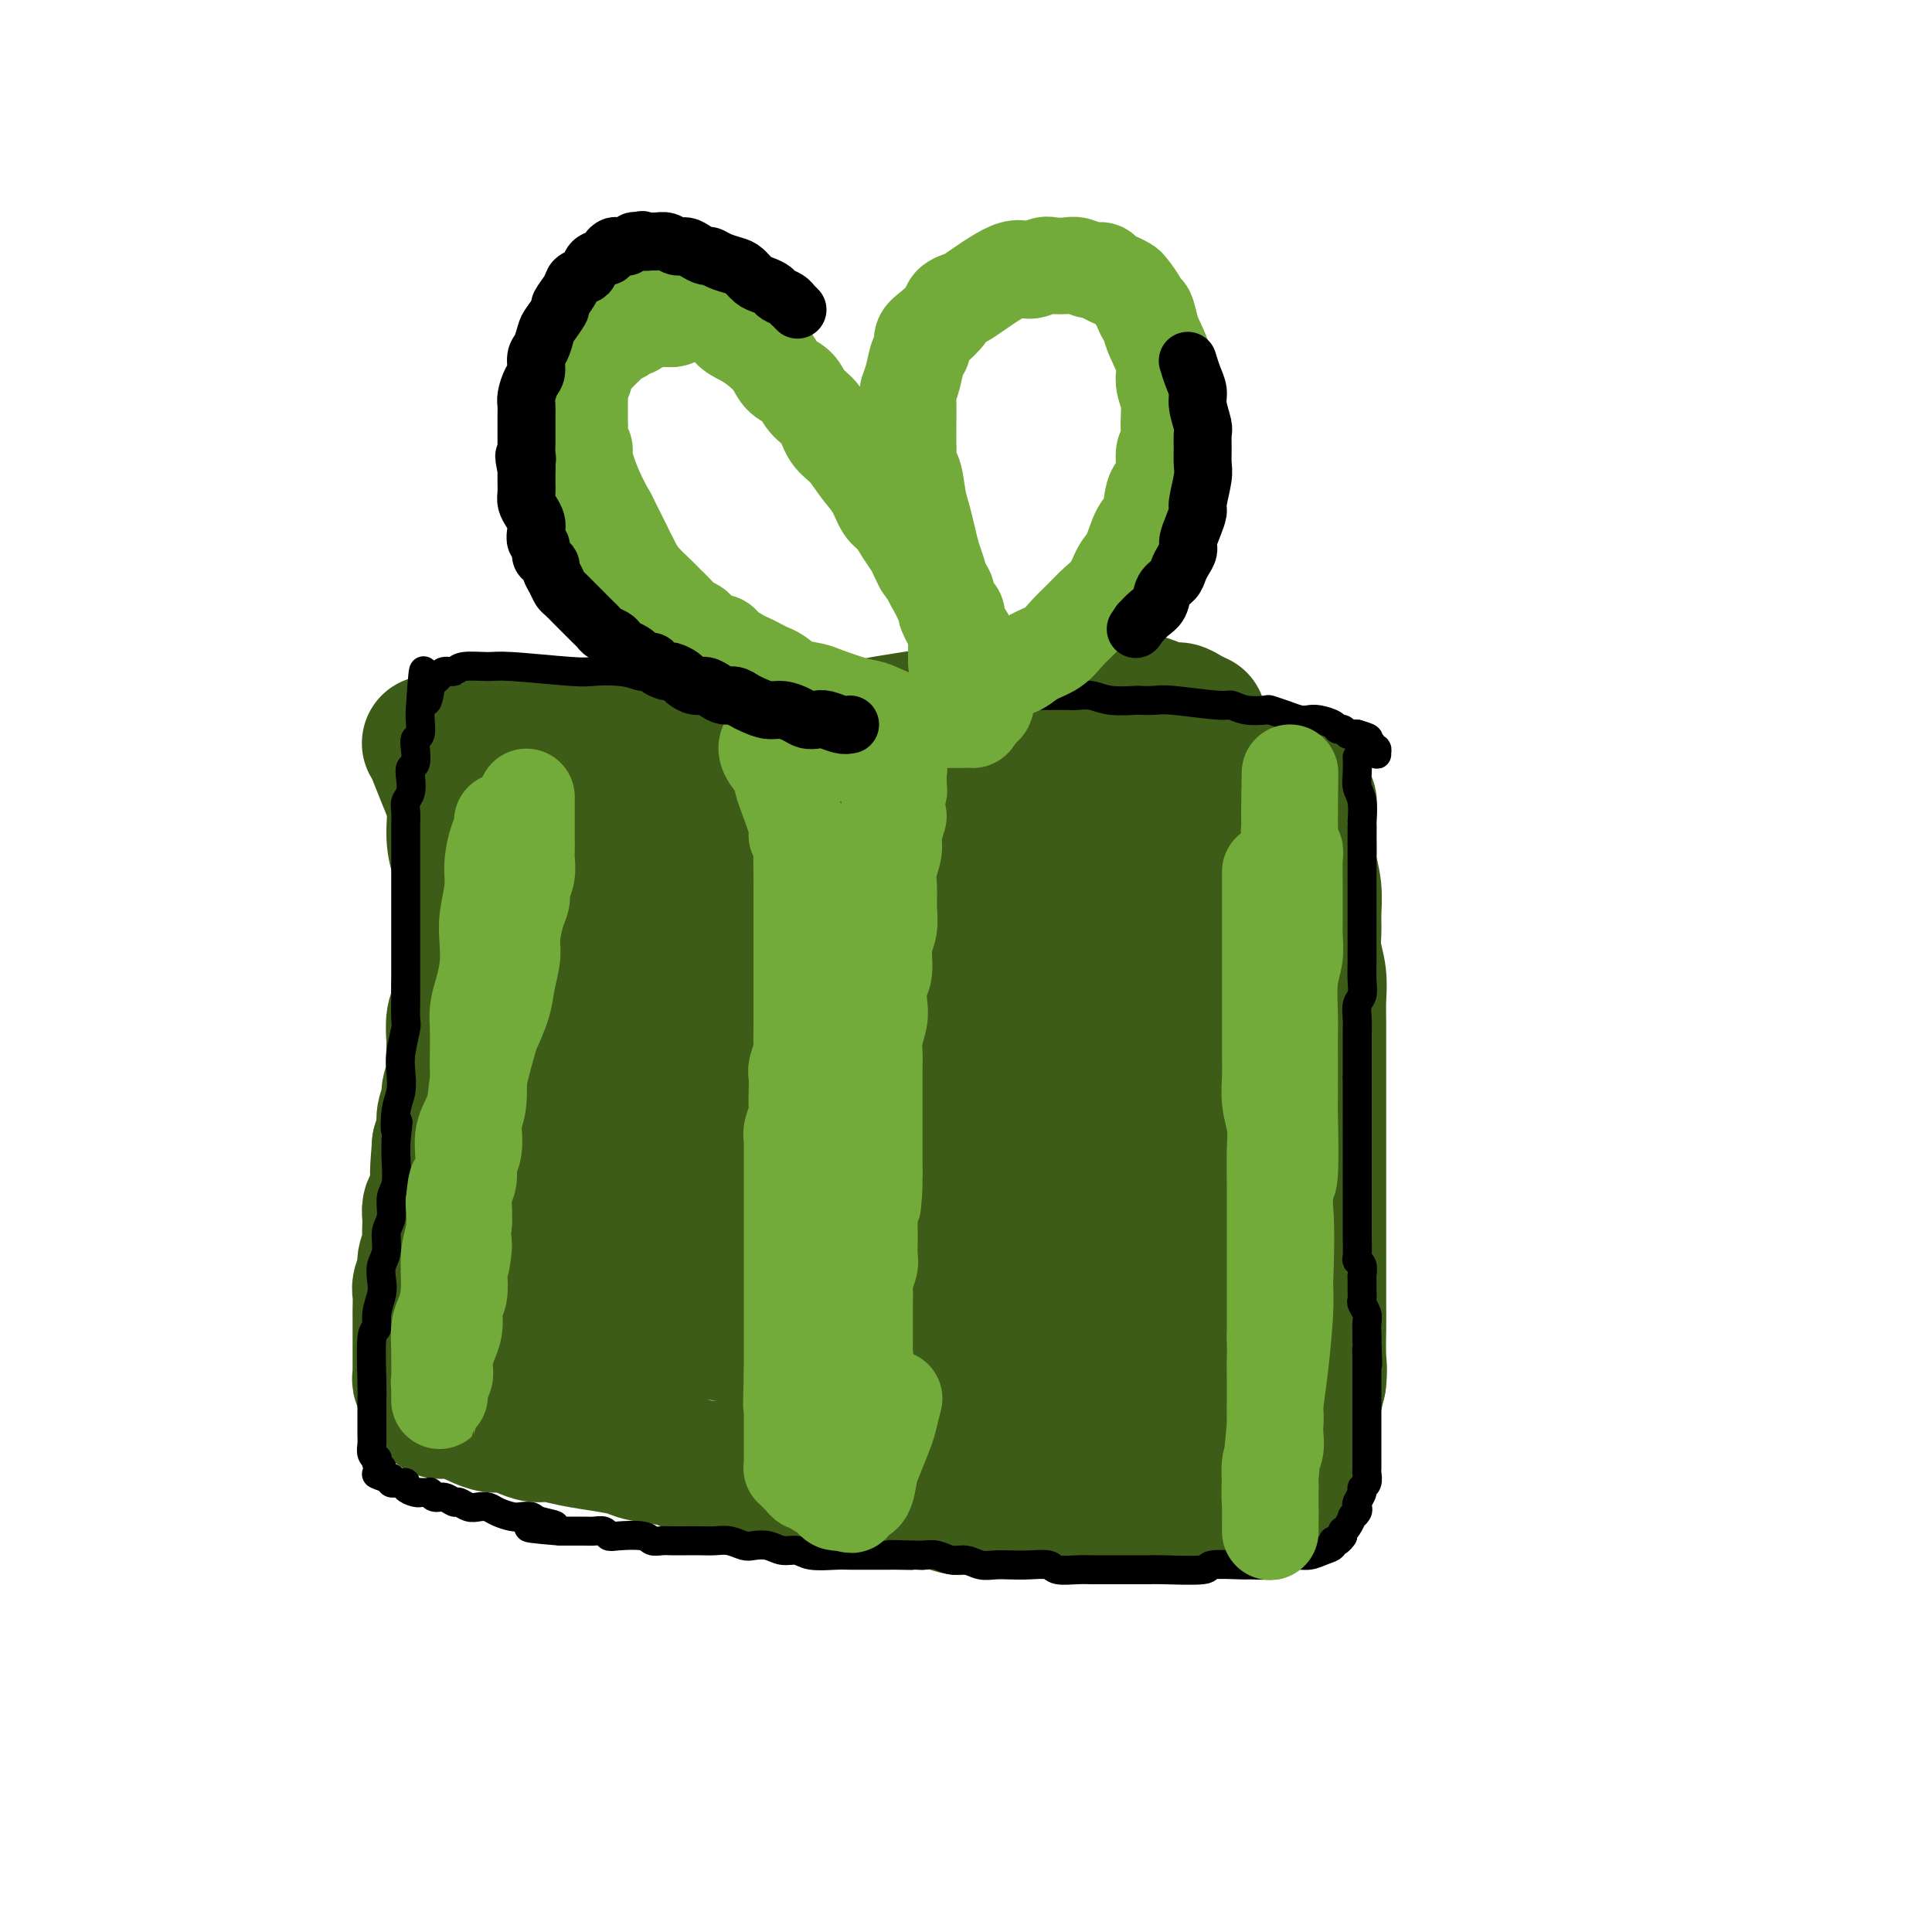 <svg viewBox='0 0 400 400' version='1.1' xmlns='http://www.w3.org/2000/svg' xmlns:xlink='http://www.w3.org/1999/xlink'><g fill='none' stroke='#3D5C18' stroke-width='28' stroke-linecap='round' stroke-linejoin='round'><path d='M248,149c0.177,0.081 0.353,0.162 0,0c-0.353,-0.162 -1.237,-0.568 -2,-1c-0.763,-0.432 -1.406,-0.890 -2,-1c-0.594,-0.110 -1.141,0.128 -2,0c-0.859,-0.128 -2.032,-0.621 -3,-1c-0.968,-0.379 -1.732,-0.645 -3,-1c-1.268,-0.355 -3.040,-0.800 -5,-1c-1.960,-0.200 -4.108,-0.156 -7,0c-2.892,0.156 -6.528,0.423 -10,1c-3.472,0.577 -6.781,1.464 -10,2c-3.219,0.536 -6.350,0.722 -9,1c-2.650,0.278 -4.821,0.649 -7,1c-2.179,0.351 -4.367,0.683 -6,1c-1.633,0.317 -2.713,0.621 -4,1c-1.287,0.379 -2.782,0.834 -4,1c-1.218,0.166 -2.157,0.045 -3,0c-0.843,-0.045 -1.588,-0.012 -2,0c-0.412,0.012 -0.491,0.003 -1,0c-0.509,-0.003 -1.449,-0.001 -2,0c-0.551,0.001 -0.715,0.000 -1,0c-0.285,-0.000 -0.692,-0.000 -1,0c-0.308,0.000 -0.517,0.000 -1,0c-0.483,-0.000 -1.242,-0.000 -2,0'/><path d='M161,152c-9.954,1.238 -3.341,0.332 -1,0c2.341,-0.332 0.408,-0.089 -1,0c-1.408,0.089 -2.291,0.024 -3,0c-0.709,-0.024 -1.242,-0.006 -2,0c-0.758,0.006 -1.740,0.002 -3,0c-1.260,-0.002 -2.798,-0.000 -4,0c-1.202,0.000 -2.069,0.000 -3,0c-0.931,-0.000 -1.925,-0.000 -3,0c-1.075,0.000 -2.232,0.000 -3,0c-0.768,-0.000 -1.147,-0.000 -2,0c-0.853,0.000 -2.178,0.000 -3,0c-0.822,-0.000 -1.140,-0.000 -2,0c-0.860,0.000 -2.261,0.000 -3,0c-0.739,-0.000 -0.815,-0.000 -1,0c-0.185,0.000 -0.477,0.000 -1,0c-0.523,-0.000 -1.277,-0.000 -2,0c-0.723,0.000 -1.416,0.000 -2,0c-0.584,-0.000 -1.058,-0.000 -2,0c-0.942,0.000 -2.350,0.000 -3,0c-0.650,-0.000 -0.541,-0.000 -1,0c-0.459,0.000 -1.485,0.000 -2,0c-0.515,-0.000 -0.519,-0.000 -1,0c-0.481,0.000 -1.438,0.000 -2,0c-0.562,-0.000 -0.729,-0.000 -1,0c-0.271,0.000 -0.646,0.000 -1,0c-0.354,-0.000 -0.687,-0.000 -1,0c-0.313,0.000 -0.606,0.000 -1,0c-0.394,-0.000 -0.889,-0.000 -1,0c-0.111,0.000 0.162,0.000 0,0c-0.162,-0.000 -0.761,-0.000 -1,0c-0.239,0.000 -0.120,0.000 0,0'/><path d='M89,154c-0.069,-0.113 -0.138,-0.226 0,0c0.138,0.226 0.485,0.792 1,2c0.515,1.208 1.200,3.059 2,5c0.800,1.941 1.717,3.972 2,6c0.283,2.028 -0.068,4.052 0,6c0.068,1.948 0.554,3.821 1,5c0.446,1.179 0.851,1.665 1,3c0.149,1.335 0.041,3.520 0,5c-0.041,1.480 -0.015,2.254 0,3c0.015,0.746 0.019,1.463 0,3c-0.019,1.537 -0.061,3.893 0,5c0.061,1.107 0.227,0.963 0,2c-0.227,1.037 -0.845,3.254 -1,5c-0.155,1.746 0.154,3.021 0,4c-0.154,0.979 -0.772,1.661 -1,3c-0.228,1.339 -0.065,3.335 0,4c0.065,0.665 0.033,-0.003 0,1c-0.033,1.003 -0.065,3.675 0,5c0.065,1.325 0.228,1.302 0,2c-0.228,0.698 -0.849,2.115 -1,3c-0.151,0.885 0.166,1.237 0,2c-0.166,0.763 -0.814,1.936 -1,3c-0.186,1.064 0.090,2.018 0,3c-0.090,0.982 -0.545,1.991 -1,3'/><path d='M91,237c-0.770,9.392 -0.196,4.873 0,4c0.196,-0.873 0.014,1.902 0,3c-0.014,1.098 0.140,0.521 0,1c-0.140,0.479 -0.574,2.015 -1,3c-0.426,0.985 -0.845,1.417 -1,2c-0.155,0.583 -0.046,1.315 0,2c0.046,0.685 0.027,1.323 0,2c-0.027,0.677 -0.064,1.393 0,2c0.064,0.607 0.227,1.106 0,2c-0.227,0.894 -0.846,2.183 -1,3c-0.154,0.817 0.155,1.164 0,2c-0.155,0.836 -0.774,2.163 -1,3c-0.226,0.837 -0.061,1.184 0,2c0.061,0.816 0.016,2.101 0,3c-0.016,0.899 -0.004,1.410 0,2c0.004,0.590 0.001,1.257 0,2c-0.001,0.743 -0.000,1.561 0,2c0.000,0.439 0.000,0.499 0,1c-0.000,0.501 -0.000,1.444 0,2c0.000,0.556 0.000,0.726 0,1c-0.000,0.274 -0.001,0.650 0,1c0.001,0.350 0.004,0.672 0,1c-0.004,0.328 -0.016,0.661 0,1c0.016,0.339 0.061,0.682 0,1c-0.061,0.318 -0.227,0.610 0,1c0.227,0.390 0.848,0.878 1,1c0.152,0.122 -0.165,-0.122 0,0c0.165,0.122 0.814,0.610 1,1c0.186,0.390 -0.090,0.683 0,1c0.090,0.317 0.545,0.659 1,1'/><path d='M90,290c0.882,3.875 1.586,1.563 2,1c0.414,-0.563 0.536,0.624 1,1c0.464,0.376 1.268,-0.058 2,0c0.732,0.058 1.392,0.607 2,1c0.608,0.393 1.163,0.631 2,1c0.837,0.369 1.955,0.869 3,1c1.045,0.131 2.017,-0.105 3,0c0.983,0.105 1.976,0.553 3,1c1.024,0.447 2.078,0.893 3,1c0.922,0.107 1.713,-0.126 3,0c1.287,0.126 3.069,0.611 5,1c1.931,0.389 4.009,0.681 6,1c1.991,0.319 3.893,0.664 5,1c1.107,0.336 1.417,0.662 3,1c1.583,0.338 4.438,0.686 6,1c1.562,0.314 1.833,0.594 3,1c1.167,0.406 3.232,0.939 5,1c1.768,0.061 3.240,-0.351 5,0c1.760,0.351 3.807,1.467 5,2c1.193,0.533 1.530,0.485 5,1c3.470,0.515 10.073,1.592 13,2c2.927,0.408 2.179,0.147 2,0c-0.179,-0.147 0.211,-0.179 2,0c1.789,0.179 4.978,0.570 7,1c2.022,0.430 2.879,0.900 4,1c1.121,0.100 2.507,-0.169 4,0c1.493,0.169 3.094,0.776 4,1c0.906,0.224 1.116,0.064 2,0c0.884,-0.064 2.442,-0.032 4,0'/><path d='M204,312c7.189,0.769 4.162,0.192 4,0c-0.162,-0.192 2.540,0.001 4,0c1.460,-0.001 1.677,-0.196 4,0c2.323,0.196 6.751,0.784 9,1c2.249,0.216 2.320,0.059 3,0c0.680,-0.059 1.971,-0.020 3,0c1.029,0.020 1.797,0.019 3,0c1.203,-0.019 2.840,-0.058 4,0c1.160,0.058 1.844,0.213 3,0c1.156,-0.213 2.785,-0.793 4,-1c1.215,-0.207 2.015,-0.040 3,0c0.985,0.040 2.155,-0.046 3,0c0.845,0.046 1.365,0.224 2,0c0.635,-0.224 1.384,-0.848 2,-1c0.616,-0.152 1.100,0.170 2,0c0.900,-0.170 2.216,-0.833 3,-1c0.784,-0.167 1.036,0.161 1,0c-0.036,-0.161 -0.361,-0.812 0,-1c0.361,-0.188 1.406,0.087 2,0c0.594,-0.087 0.736,-0.537 1,-1c0.264,-0.463 0.648,-0.939 1,-1c0.352,-0.061 0.671,0.293 1,0c0.329,-0.293 0.666,-1.233 1,-2c0.334,-0.767 0.663,-1.363 1,-2c0.337,-0.637 0.682,-1.317 1,-2c0.318,-0.683 0.610,-1.368 1,-2c0.390,-0.632 0.878,-1.211 1,-2c0.122,-0.789 -0.121,-1.789 0,-3c0.121,-1.211 0.606,-2.632 1,-4c0.394,-1.368 0.697,-2.684 1,-4'/><path d='M273,286c0.309,-2.531 0.083,-3.358 0,-5c-0.083,-1.642 -0.022,-4.097 0,-6c0.022,-1.903 0.006,-3.252 0,-5c-0.006,-1.748 -0.002,-3.894 0,-6c0.002,-2.106 0.000,-4.171 0,-6c-0.000,-1.829 -0.000,-3.422 0,-5c0.000,-1.578 0.000,-3.142 0,-6c-0.000,-2.858 -0.000,-7.011 0,-9c0.000,-1.989 0.000,-1.816 0,-3c-0.000,-1.184 -0.000,-3.726 0,-6c0.000,-2.274 0.001,-4.281 0,-6c-0.001,-1.719 -0.004,-3.152 0,-5c0.004,-1.848 0.015,-4.111 0,-6c-0.015,-1.889 -0.057,-3.403 0,-5c0.057,-1.597 0.212,-3.275 0,-5c-0.212,-1.725 -0.793,-3.495 -1,-5c-0.207,-1.505 -0.041,-2.744 0,-4c0.041,-1.256 -0.041,-2.528 0,-4c0.041,-1.472 0.207,-3.143 0,-5c-0.207,-1.857 -0.788,-3.901 -1,-5c-0.212,-1.099 -0.057,-1.253 0,-2c0.057,-0.747 0.016,-2.088 0,-3c-0.016,-0.912 -0.008,-1.396 0,-2c0.008,-0.604 0.017,-1.328 0,-2c-0.017,-0.672 -0.060,-1.293 0,-2c0.060,-0.707 0.223,-1.499 0,-2c-0.223,-0.501 -0.833,-0.712 -1,-1c-0.167,-0.288 0.110,-0.655 0,-1c-0.110,-0.345 -0.607,-0.670 -1,-1c-0.393,-0.330 -0.684,-0.666 -1,-1c-0.316,-0.334 -0.658,-0.667 -1,-1'/><path d='M267,161c-1.164,-0.951 -2.074,-0.828 -4,-1c-1.926,-0.172 -4.867,-0.637 -7,-1c-2.133,-0.363 -3.458,-0.622 -5,-1c-1.542,-0.378 -3.300,-0.876 -5,-1c-1.700,-0.124 -3.343,0.124 -5,0c-1.657,-0.124 -3.327,-0.622 -5,-1c-1.673,-0.378 -3.350,-0.637 -5,-1c-1.650,-0.363 -3.272,-0.829 -5,-1c-1.728,-0.171 -3.561,-0.046 -5,0c-1.439,0.046 -2.482,0.012 -4,0c-1.518,-0.012 -3.510,-0.003 -5,0c-1.490,0.003 -2.479,0.001 -4,0c-1.521,-0.001 -3.576,-0.000 -5,0c-1.424,0.000 -2.219,0.000 -4,0c-1.781,-0.000 -4.549,-0.000 -6,0c-1.451,0.000 -1.585,0.000 -2,0c-0.415,-0.000 -1.111,-0.000 -2,0c-0.889,0.000 -1.970,0.000 -3,0c-1.030,-0.000 -2.009,-0.000 -3,0c-0.991,0.000 -1.993,0.000 -3,0c-1.007,-0.000 -2.017,-0.000 -3,0c-0.983,0.000 -1.938,0.000 -3,0c-1.062,-0.000 -2.230,-0.000 -3,0c-0.770,0.000 -1.143,0.000 -2,0c-0.857,-0.000 -2.198,-0.000 -3,0c-0.802,0.000 -1.066,0.000 -2,0c-0.934,-0.000 -2.539,-0.000 -3,0c-0.461,0.000 0.222,0.000 0,0c-0.222,-0.000 -1.349,-0.000 -2,0c-0.651,0.000 -0.825,0.000 -1,0'/><path d='M158,154c-10.985,0.000 -4.448,0.000 -2,0c2.448,-0.000 0.807,-0.000 0,0c-0.807,0.000 -0.780,0.000 -1,0c-0.220,-0.000 -0.688,-0.000 -1,0c-0.312,0.000 -0.469,0.000 -1,0c-0.531,-0.000 -1.437,-0.000 -2,0c-0.563,0.000 -0.783,0.000 -1,0c-0.217,-0.000 -0.432,-0.000 -1,0c-0.568,0.000 -1.489,0.000 -2,0c-0.511,-0.000 -0.612,-0.000 -1,0c-0.388,0.000 -1.062,0.000 -2,0c-0.938,-0.000 -2.138,-0.001 -3,0c-0.862,0.001 -1.386,0.004 -2,0c-0.614,-0.004 -1.319,-0.015 -2,0c-0.681,0.015 -1.338,0.057 -2,0c-0.662,-0.057 -1.328,-0.211 -2,0c-0.672,0.211 -1.350,0.789 -2,1c-0.650,0.211 -1.272,0.057 -2,0c-0.728,-0.057 -1.561,-0.015 -2,0c-0.439,0.015 -0.485,0.004 -1,0c-0.515,-0.004 -1.500,-0.001 -2,0c-0.500,0.001 -0.515,0.000 -1,0c-0.485,-0.000 -1.439,-0.000 -2,0c-0.561,0.000 -0.729,0.000 -1,0c-0.271,-0.000 -0.644,-0.000 -1,0c-0.356,0.000 -0.693,0.000 -1,0c-0.307,-0.000 -0.583,-0.000 -1,0c-0.417,0.000 -0.976,0.000 -1,0c-0.024,-0.000 0.488,-0.000 1,0'/><path d='M117,155c-6.344,0.156 -1.703,0.046 2,0c3.703,-0.046 6.469,-0.027 8,0c1.531,0.027 1.829,0.064 3,0c1.171,-0.064 3.216,-0.227 6,0c2.784,0.227 6.306,0.845 9,1c2.694,0.155 4.558,-0.152 7,0c2.442,0.152 5.461,0.762 7,1c1.539,0.238 1.598,0.102 4,0c2.402,-0.102 7.145,-0.172 10,0c2.855,0.172 3.820,0.585 6,1c2.180,0.415 5.573,0.833 7,1c1.427,0.167 0.886,0.083 3,0c2.114,-0.083 6.883,-0.167 9,0c2.117,0.167 1.583,0.584 3,1c1.417,0.416 4.784,0.832 7,1c2.216,0.168 3.281,0.087 5,0c1.719,-0.087 4.091,-0.181 6,0c1.909,0.181 3.354,0.637 5,1c1.646,0.363 3.494,0.632 5,1c1.506,0.368 2.669,0.834 4,1c1.331,0.166 2.829,0.030 4,0c1.171,-0.030 2.015,0.044 3,0c0.985,-0.044 2.110,-0.208 3,0c0.890,0.208 1.544,0.788 2,1c0.456,0.212 0.713,0.057 1,0c0.287,-0.057 0.603,-0.015 1,0c0.397,0.015 0.876,0.004 1,0c0.124,-0.004 -0.107,-0.001 -1,0c-0.893,0.001 -2.446,0.001 -4,0'/><path d='M243,165c-2.458,-0.122 -7.104,-0.428 -15,-1c-7.896,-0.572 -19.041,-1.411 -24,-2c-4.959,-0.589 -3.730,-0.928 -6,-1c-2.270,-0.072 -8.037,0.125 -13,0c-4.963,-0.125 -9.122,-0.570 -13,-1c-3.878,-0.430 -7.476,-0.844 -11,-1c-3.524,-0.156 -6.975,-0.052 -10,0c-3.025,0.052 -5.625,0.052 -8,0c-2.375,-0.052 -4.527,-0.158 -7,0c-2.473,0.158 -5.268,0.578 -7,1c-1.732,0.422 -2.400,0.845 -3,1c-0.600,0.155 -1.131,0.040 -2,0c-0.869,-0.040 -2.076,-0.007 -3,0c-0.924,0.007 -1.564,-0.013 -2,0c-0.436,0.013 -0.666,0.060 -1,0c-0.334,-0.060 -0.770,-0.226 -1,0c-0.230,0.226 -0.253,0.845 -1,1c-0.747,0.155 -2.216,-0.154 0,0c2.216,0.154 8.119,0.772 12,1c3.881,0.228 5.741,0.065 9,0c3.259,-0.065 7.915,-0.032 12,0c4.085,0.032 7.597,0.064 11,0c3.403,-0.064 6.697,-0.225 10,0c3.303,0.225 6.614,0.837 10,1c3.386,0.163 6.846,-0.121 10,0c3.154,0.121 6.003,0.648 9,1c2.997,0.352 6.142,0.529 9,1c2.858,0.471 5.429,1.235 8,2'/><path d='M216,168c16.270,1.266 7.944,0.932 6,1c-1.944,0.068 2.492,0.540 5,1c2.508,0.460 3.088,0.908 4,1c0.912,0.092 2.157,-0.173 3,0c0.843,0.173 1.283,0.782 2,1c0.717,0.218 1.710,0.044 2,0c0.290,-0.044 -0.122,0.041 0,0c0.122,-0.041 0.780,-0.207 0,0c-0.780,0.207 -2.996,0.786 -4,1c-1.004,0.214 -0.797,0.061 -3,0c-2.203,-0.061 -6.818,-0.031 -11,0c-4.182,0.031 -7.933,0.064 -14,0c-6.067,-0.064 -14.451,-0.223 -21,0c-6.549,0.223 -11.261,0.830 -13,1c-1.739,0.170 -0.503,-0.095 -6,0c-5.497,0.095 -17.727,0.550 -23,1c-5.273,0.450 -3.590,0.895 -4,1c-0.410,0.105 -2.912,-0.130 -5,0c-2.088,0.130 -3.763,0.623 -5,1c-1.237,0.377 -2.036,0.637 -3,1c-0.964,0.363 -2.093,0.830 -3,1c-0.907,0.170 -1.593,0.045 -2,0c-0.407,-0.045 -0.534,-0.008 -1,0c-0.466,0.008 -1.271,-0.012 -1,0c0.271,0.012 1.619,0.055 2,0c0.381,-0.055 -0.205,-0.207 2,0c2.205,0.207 7.201,0.773 10,1c2.799,0.227 3.399,0.113 4,0'/><path d='M137,180c5.711,0.394 11.488,0.880 16,1c4.512,0.120 7.760,-0.126 11,0c3.240,0.126 6.472,0.625 10,1c3.528,0.375 7.351,0.626 11,1c3.649,0.374 7.124,0.870 10,1c2.876,0.130 5.155,-0.106 9,0c3.845,0.106 9.258,0.553 12,1c2.742,0.447 2.813,0.893 4,1c1.187,0.107 3.488,-0.126 6,0c2.512,0.126 5.233,0.612 7,1c1.767,0.388 2.581,0.678 6,1c3.419,0.322 9.445,0.675 12,1c2.555,0.325 1.641,0.623 2,1c0.359,0.377 1.991,0.833 3,1c1.009,0.167 1.397,0.046 2,0c0.603,-0.046 1.423,-0.018 2,0c0.577,0.018 0.912,0.026 1,0c0.088,-0.026 -0.070,-0.087 0,0c0.070,0.087 0.370,0.322 -1,0c-1.370,-0.322 -4.408,-1.200 -7,-2c-2.592,-0.800 -4.738,-1.521 -10,-2c-5.262,-0.479 -13.639,-0.714 -17,-1c-3.361,-0.286 -1.704,-0.623 -5,-1c-3.296,-0.377 -11.543,-0.795 -17,-1c-5.457,-0.205 -8.122,-0.196 -11,0c-2.878,0.196 -5.967,0.578 -9,1c-3.033,0.422 -6.009,0.883 -9,1c-2.991,0.117 -5.997,-0.109 -9,0c-3.003,0.109 -6.001,0.555 -9,1'/><path d='M157,187c-10.798,0.917 -14.292,1.709 -16,2c-1.708,0.291 -1.631,0.082 -3,0c-1.369,-0.082 -4.184,-0.036 -6,0c-1.816,0.036 -2.633,0.063 -4,0c-1.367,-0.063 -3.284,-0.214 -5,0c-1.716,0.214 -3.230,0.793 -4,1c-0.770,0.207 -0.797,0.041 -1,0c-0.203,-0.041 -0.583,0.044 -1,0c-0.417,-0.044 -0.870,-0.215 -1,0c-0.130,0.215 0.063,0.817 1,1c0.937,0.183 2.618,-0.054 5,0c2.382,0.054 5.465,0.400 13,1c7.535,0.600 19.521,1.455 26,2c6.479,0.545 7.450,0.781 10,1c2.550,0.219 6.679,0.421 10,1c3.321,0.579 5.835,1.535 10,2c4.165,0.465 9.981,0.439 14,1c4.019,0.561 6.241,1.708 8,2c1.759,0.292 3.057,-0.272 5,0c1.943,0.272 4.532,1.378 7,2c2.468,0.622 4.814,0.758 7,1c2.186,0.242 4.214,0.590 6,1c1.786,0.410 3.332,0.880 5,1c1.668,0.120 3.457,-0.112 5,0c1.543,0.112 2.838,0.569 4,1c1.162,0.431 2.189,0.838 3,1c0.811,0.162 1.405,0.081 2,0'/><path d='M257,208c21.998,2.785 6.494,0.746 1,0c-5.494,-0.746 -0.977,-0.199 1,0c1.977,0.199 1.414,0.051 1,0c-0.414,-0.051 -0.678,-0.003 -2,0c-1.322,0.003 -3.703,-0.037 -7,0c-3.297,0.037 -7.511,0.153 -12,0c-4.489,-0.153 -9.253,-0.574 -14,-1c-4.747,-0.426 -9.476,-0.856 -14,-1c-4.524,-0.144 -8.841,-0.001 -13,0c-4.159,0.001 -8.159,-0.139 -12,0c-3.841,0.139 -7.524,0.558 -11,1c-3.476,0.442 -6.745,0.907 -10,1c-3.255,0.093 -6.497,-0.185 -9,0c-2.503,0.185 -4.268,0.833 -7,1c-2.732,0.167 -6.433,-0.148 -8,0c-1.567,0.148 -1.001,0.758 -2,1c-0.999,0.242 -3.563,0.117 -5,0c-1.437,-0.117 -1.746,-0.227 -2,0c-0.254,0.227 -0.454,0.792 -1,1c-0.546,0.208 -1.437,0.059 -2,0c-0.563,-0.059 -0.798,-0.027 -1,0c-0.202,0.027 -0.372,0.049 -1,0c-0.628,-0.049 -1.715,-0.168 -1,0c0.715,0.168 3.231,0.622 5,1c1.769,0.378 2.791,0.679 5,1c2.209,0.321 5.604,0.660 9,1'/><path d='M145,214c4.607,0.865 7.624,1.526 11,2c3.376,0.474 7.112,0.761 11,1c3.888,0.239 7.927,0.430 12,1c4.073,0.570 8.179,1.518 12,2c3.821,0.482 7.357,0.497 11,1c3.643,0.503 7.395,1.496 11,2c3.605,0.504 7.065,0.521 10,1c2.935,0.479 5.346,1.420 8,2c2.654,0.580 5.552,0.799 8,1c2.448,0.201 4.447,0.383 6,1c1.553,0.617 2.658,1.668 4,2c1.342,0.332 2.919,-0.055 4,0c1.081,0.055 1.666,0.550 2,1c0.334,0.450 0.417,0.853 1,1c0.583,0.147 1.667,0.036 2,0c0.333,-0.036 -0.086,0.002 0,0c0.086,-0.002 0.675,-0.046 0,0c-0.675,0.046 -2.615,0.181 -5,0c-2.385,-0.181 -5.216,-0.678 -9,-1c-3.784,-0.322 -8.520,-0.467 -13,-1c-4.480,-0.533 -8.702,-1.452 -13,-2c-4.298,-0.548 -8.670,-0.725 -13,-1c-4.330,-0.275 -8.617,-0.647 -12,-1c-3.383,-0.353 -5.864,-0.687 -9,-1c-3.136,-0.313 -6.929,-0.606 -10,-1c-3.071,-0.394 -5.421,-0.889 -8,-1c-2.579,-0.111 -5.387,0.162 -8,0c-2.613,-0.162 -5.032,-0.761 -7,-1c-1.968,-0.239 -3.484,-0.120 -5,0'/><path d='M146,222c-18.057,-1.773 -8.200,-1.207 -5,-1c3.200,0.207 -0.256,0.055 -2,0c-1.744,-0.055 -1.774,-0.012 -2,0c-0.226,0.012 -0.648,-0.007 -1,0c-0.352,0.007 -0.635,0.039 -1,0c-0.365,-0.039 -0.811,-0.149 -1,0c-0.189,0.149 -0.119,0.559 0,1c0.119,0.441 0.289,0.915 1,1c0.711,0.085 1.964,-0.219 3,0c1.036,0.219 1.855,0.961 6,2c4.145,1.039 11.614,2.376 15,3c3.386,0.624 2.688,0.537 11,2c8.312,1.463 25.635,4.476 33,6c7.365,1.524 4.771,1.558 6,2c1.229,0.442 6.281,1.291 10,2c3.719,0.709 6.104,1.279 9,2c2.896,0.721 6.301,1.592 9,2c2.699,0.408 4.690,0.352 7,1c2.310,0.648 4.937,2.001 7,3c2.063,0.999 3.561,1.644 5,2c1.439,0.356 2.819,0.421 4,1c1.181,0.579 2.162,1.671 3,2c0.838,0.329 1.533,-0.104 2,0c0.467,0.104 0.705,0.744 1,1c0.295,0.256 0.648,0.128 1,0'/><path d='M267,254c3.416,1.467 0.457,0.636 -2,0c-2.457,-0.636 -4.410,-1.076 -9,-2c-4.590,-0.924 -11.817,-2.331 -18,-4c-6.183,-1.669 -11.324,-3.600 -17,-5c-5.676,-1.400 -11.889,-2.270 -17,-3c-5.111,-0.730 -9.122,-1.320 -13,-2c-3.878,-0.680 -7.624,-1.450 -11,-2c-3.376,-0.550 -6.382,-0.879 -9,-1c-2.618,-0.121 -4.846,-0.032 -7,0c-2.154,0.032 -4.232,0.009 -7,0c-2.768,-0.009 -6.226,-0.002 -8,0c-1.774,0.002 -1.865,0.001 -3,0c-1.135,-0.001 -3.314,-0.000 -5,0c-1.686,0.000 -2.879,0.000 -4,0c-1.121,-0.000 -2.170,-0.001 -3,0c-0.830,0.001 -1.440,0.003 -2,0c-0.560,-0.003 -1.069,-0.011 -2,0c-0.931,0.011 -2.285,0.040 -3,0c-0.715,-0.040 -0.792,-0.150 -1,0c-0.208,0.150 -0.548,0.561 2,2c2.548,1.439 7.985,3.905 13,6c5.015,2.095 9.607,3.819 15,6c5.393,2.181 11.586,4.819 17,7c5.414,2.181 10.049,3.904 15,6c4.951,2.096 10.218,4.564 13,6c2.782,1.436 3.081,1.839 6,3c2.919,1.161 8.460,3.081 14,5'/><path d='M221,276c15.326,6.417 6.640,1.961 5,1c-1.640,-0.961 3.765,1.574 7,3c3.235,1.426 4.300,1.744 6,2c1.700,0.256 4.034,0.450 6,1c1.966,0.550 3.562,1.457 5,2c1.438,0.543 2.717,0.724 4,1c1.283,0.276 2.569,0.648 4,1c1.431,0.352 3.008,0.683 4,1c0.992,0.317 1.401,0.621 2,1c0.599,0.379 1.390,0.834 2,1c0.610,0.166 1.041,0.042 2,0c0.959,-0.042 2.448,-0.003 3,0c0.552,0.003 0.167,-0.028 0,0c-0.167,0.028 -0.115,0.117 0,0c0.115,-0.117 0.292,-0.439 0,-1c-0.292,-0.561 -1.055,-1.361 -2,-2c-0.945,-0.639 -2.072,-1.118 -3,-2c-0.928,-0.882 -1.658,-2.166 -3,-3c-1.342,-0.834 -3.297,-1.219 -5,-2c-1.703,-0.781 -3.153,-1.957 -5,-3c-1.847,-1.043 -4.092,-1.953 -6,-3c-1.908,-1.047 -3.481,-2.229 -6,-4c-2.519,-1.771 -5.985,-4.130 -8,-5c-2.015,-0.870 -2.579,-0.253 -4,-1c-1.421,-0.747 -3.701,-2.860 -6,-4c-2.299,-1.140 -4.619,-1.307 -7,-2c-2.381,-0.693 -4.823,-1.912 -7,-3c-2.177,-1.088 -4.088,-2.044 -6,-3'/><path d='M203,252c-7.131,-3.273 -9.958,-4.957 -12,-6c-2.042,-1.043 -3.297,-1.446 -5,-2c-1.703,-0.554 -3.853,-1.259 -5,-2c-1.147,-0.741 -1.292,-1.519 -2,-2c-0.708,-0.481 -1.978,-0.666 -3,-1c-1.022,-0.334 -1.795,-0.817 -2,-1c-0.205,-0.183 0.159,-0.067 0,0c-0.159,0.067 -0.840,0.084 -1,0c-0.160,-0.084 0.200,-0.271 1,0c0.800,0.271 2.038,0.998 5,2c2.962,1.002 7.648,2.277 10,3c2.352,0.723 2.372,0.893 5,2c2.628,1.107 7.866,3.153 12,5c4.134,1.847 7.163,3.497 10,5c2.837,1.503 5.480,2.860 8,4c2.520,1.140 4.915,2.063 7,3c2.085,0.937 3.860,1.888 7,4c3.140,2.112 7.644,5.385 10,7c2.356,1.615 2.564,1.570 3,2c0.436,0.430 1.101,1.333 2,2c0.899,0.667 2.034,1.097 3,2c0.966,0.903 1.765,2.280 2,3c0.235,0.720 -0.095,0.784 0,1c0.095,0.216 0.613,0.584 1,1c0.387,0.416 0.643,0.881 1,1c0.357,0.119 0.816,-0.109 1,0c0.184,0.109 0.092,0.554 0,1'/><path d='M261,286c4.463,3.649 0.620,0.772 -1,0c-1.620,-0.772 -1.018,0.563 -1,1c0.018,0.437 -0.547,-0.022 -1,0c-0.453,0.022 -0.793,0.527 -1,1c-0.207,0.473 -0.281,0.914 -1,1c-0.719,0.086 -2.082,-0.183 -3,0c-0.918,0.183 -1.389,0.820 -2,1c-0.611,0.180 -1.361,-0.095 -2,0c-0.639,0.095 -1.165,0.561 -2,1c-0.835,0.439 -1.977,0.849 -3,1c-1.023,0.151 -1.927,0.041 -3,0c-1.073,-0.041 -2.314,-0.014 -4,0c-1.686,0.014 -3.818,0.014 -6,0c-2.182,-0.014 -4.415,-0.041 -6,0c-1.585,0.041 -2.523,0.152 -4,0c-1.477,-0.152 -3.494,-0.565 -5,-1c-1.506,-0.435 -2.503,-0.891 -4,-1c-1.497,-0.109 -3.495,0.129 -5,0c-1.505,-0.129 -2.516,-0.626 -4,-1c-1.484,-0.374 -3.439,-0.624 -5,-1c-1.561,-0.376 -2.727,-0.878 -4,-1c-1.273,-0.122 -2.651,0.136 -4,0c-1.349,-0.136 -2.667,-0.666 -4,-1c-1.333,-0.334 -2.680,-0.471 -4,-1c-1.320,-0.529 -2.611,-1.451 -4,-2c-1.389,-0.549 -2.874,-0.725 -4,-1c-1.126,-0.275 -1.893,-0.650 -3,-1c-1.107,-0.350 -2.553,-0.675 -4,-1'/><path d='M167,280c-9.505,-2.040 -6.269,-1.139 -5,-1c1.269,0.139 0.570,-0.484 -1,-1c-1.570,-0.516 -4.010,-0.927 -5,-1c-0.990,-0.073 -0.529,0.191 -1,0c-0.471,-0.191 -1.873,-0.836 -3,-1c-1.127,-0.164 -1.977,0.152 -3,0c-1.023,-0.152 -2.218,-0.773 -3,-1c-0.782,-0.227 -1.150,-0.061 -2,0c-0.850,0.061 -2.181,0.017 -3,0c-0.819,-0.017 -1.126,-0.009 -2,0c-0.874,0.009 -2.316,0.017 -3,0c-0.684,-0.017 -0.610,-0.061 -1,0c-0.390,0.061 -1.244,0.227 -2,0c-0.756,-0.227 -1.414,-0.846 -2,-1c-0.586,-0.154 -1.099,0.156 -2,0c-0.901,-0.156 -2.190,-0.778 -3,-1c-0.810,-0.222 -1.141,-0.046 -2,0c-0.859,0.046 -2.246,-0.040 -3,0c-0.754,0.040 -0.874,0.207 -1,0c-0.126,-0.207 -0.257,-0.787 -1,-1c-0.743,-0.213 -2.097,-0.060 -3,0c-0.903,0.060 -1.355,0.026 -2,0c-0.645,-0.026 -1.482,-0.044 -2,0c-0.518,0.044 -0.716,0.149 -1,0c-0.284,-0.149 -0.653,-0.554 -1,-1c-0.347,-0.446 -0.670,-0.934 -1,-1c-0.330,-0.066 -0.666,0.290 -1,0c-0.334,-0.290 -0.667,-1.226 -1,-2c-0.333,-0.774 -0.667,-1.387 -1,-2'/><path d='M106,266c-0.928,-1.487 -0.249,-2.203 0,-3c0.249,-0.797 0.070,-1.674 0,-3c-0.070,-1.326 -0.029,-3.102 0,-5c0.029,-1.898 0.045,-3.918 0,-6c-0.045,-2.082 -0.152,-4.228 0,-6c0.152,-1.772 0.562,-3.172 1,-5c0.438,-1.828 0.902,-4.083 1,-6c0.098,-1.917 -0.171,-3.495 0,-5c0.171,-1.505 0.782,-2.937 1,-5c0.218,-2.063 0.043,-4.756 0,-6c-0.043,-1.244 0.045,-1.038 0,-3c-0.045,-1.962 -0.222,-6.093 0,-8c0.222,-1.907 0.844,-1.590 1,-2c0.156,-0.410 -0.154,-1.549 0,-3c0.154,-1.451 0.774,-3.216 1,-4c0.226,-0.784 0.060,-0.588 0,-1c-0.060,-0.412 -0.013,-1.431 0,-2c0.013,-0.569 -0.007,-0.688 0,-1c0.007,-0.312 0.042,-0.819 0,-1c-0.042,-0.181 -0.162,-0.037 0,0c0.162,0.037 0.606,-0.033 1,0c0.394,0.033 0.739,0.170 1,1c0.261,0.830 0.437,2.352 1,4c0.563,1.648 1.513,3.422 2,5c0.487,1.578 0.512,2.959 1,5c0.488,2.041 1.439,4.742 2,7c0.561,2.258 0.732,4.074 1,6c0.268,1.926 0.634,3.963 1,6'/><path d='M121,225c1.730,5.830 1.055,4.404 1,5c-0.055,0.596 0.511,3.213 1,5c0.489,1.787 0.902,2.744 1,4c0.098,1.256 -0.118,2.813 0,4c0.118,1.187 0.572,2.006 1,3c0.428,0.994 0.832,2.164 1,3c0.168,0.836 0.100,1.337 0,2c-0.100,0.663 -0.233,1.487 0,2c0.233,0.513 0.831,0.716 1,1c0.169,0.284 -0.090,0.651 0,1c0.090,0.349 0.530,0.682 1,1c0.470,0.318 0.971,0.622 1,1c0.029,0.378 -0.415,0.830 0,1c0.415,0.170 1.688,0.056 2,0c0.312,-0.056 -0.338,-0.055 0,0c0.338,0.055 1.663,0.166 3,0c1.337,-0.166 2.684,-0.607 4,-1c1.316,-0.393 2.600,-0.738 4,-1c1.400,-0.262 2.916,-0.441 5,-1c2.084,-0.559 4.736,-1.497 7,-2c2.264,-0.503 4.138,-0.572 7,-1c2.862,-0.428 6.710,-1.214 10,-2c3.290,-0.786 6.021,-1.573 9,-2c2.979,-0.427 6.207,-0.496 9,-1c2.793,-0.504 5.150,-1.444 7,-2c1.850,-0.556 3.192,-0.729 5,-1c1.808,-0.271 4.083,-0.640 6,-1c1.917,-0.360 3.478,-0.712 5,-1c1.522,-0.288 3.006,-0.511 5,-1c1.994,-0.489 4.497,-1.245 7,-2'/><path d='M224,239c14.589,-2.888 4.560,-0.610 1,0c-3.560,0.610 -0.653,-0.450 1,-1c1.653,-0.550 2.051,-0.591 2,-1c-0.051,-0.409 -0.552,-1.187 -1,-2c-0.448,-0.813 -0.842,-1.661 -1,-2c-0.158,-0.339 -0.079,-0.170 0,0'/></g>
<g fill='none' stroke='#000000' stroke-width='6' stroke-linecap='round' stroke-linejoin='round'><path d='M281,157c0.002,0.071 0.004,0.142 0,0c-0.004,-0.142 -0.015,-0.496 0,0c0.015,0.496 0.057,1.840 0,3c-0.057,1.160 -0.211,2.134 0,3c0.211,0.866 0.789,1.625 1,3c0.211,1.375 0.057,3.366 0,4c-0.057,0.634 -0.015,-0.090 0,1c0.015,1.090 0.004,3.995 0,6c-0.004,2.005 -0.001,3.110 0,4c0.001,0.890 0.000,1.563 0,3c-0.000,1.437 -0.000,3.637 0,5c0.000,1.363 0.001,1.888 0,3c-0.001,1.112 -0.004,2.811 0,4c0.004,1.189 0.015,1.869 0,3c-0.015,1.131 -0.057,2.714 0,4c0.057,1.286 0.211,2.273 0,3c-0.211,0.727 -0.789,1.192 -1,2c-0.211,0.808 -0.057,1.960 0,3c0.057,1.040 0.015,1.969 0,3c-0.015,1.031 -0.004,2.163 0,3c0.004,0.837 0.001,1.379 0,2c-0.001,0.621 -0.000,1.320 0,2c0.000,0.680 0.000,1.340 0,2'/><path d='M281,223c-0.000,10.794 -0.000,4.778 0,3c0.000,-1.778 0.000,0.683 0,2c-0.000,1.317 -0.000,1.489 0,2c0.000,0.511 0.000,1.360 0,2c-0.000,0.640 -0.000,1.073 0,2c0.000,0.927 0.000,2.350 0,3c-0.000,0.650 -0.000,0.526 0,1c0.000,0.474 0.000,1.544 0,2c-0.000,0.456 -0.000,0.296 0,1c0.000,0.704 0.000,2.273 0,3c-0.000,0.727 -0.000,0.614 0,1c0.000,0.386 0.000,1.273 0,2c-0.000,0.727 -0.000,1.295 0,2c0.000,0.705 0.000,1.548 0,2c-0.000,0.452 -0.001,0.513 0,1c0.001,0.487 0.004,1.400 0,2c-0.004,0.600 -0.015,0.886 0,2c0.015,1.114 0.057,3.057 0,4c-0.057,0.943 -0.211,0.885 0,1c0.211,0.115 0.789,0.402 1,1c0.211,0.598 0.056,1.507 0,2c-0.056,0.493 -0.011,0.569 0,1c0.011,0.431 -0.011,1.217 0,2c0.011,0.783 0.056,1.561 0,2c-0.056,0.439 -0.211,0.537 0,1c0.211,0.463 0.789,1.289 1,2c0.211,0.711 0.057,1.307 0,2c-0.057,0.693 -0.016,1.484 0,2c0.016,0.516 0.008,0.758 0,1'/><path d='M283,277c0.309,8.997 0.083,4.490 0,3c-0.083,-1.490 -0.022,0.038 0,1c0.022,0.962 0.006,1.357 0,2c-0.006,0.643 -0.002,1.533 0,2c0.002,0.467 0.000,0.511 0,1c-0.000,0.489 -0.000,1.423 0,2c0.000,0.577 0.000,0.797 0,1c-0.000,0.203 -0.000,0.389 0,1c0.000,0.611 0.000,1.648 0,2c-0.000,0.352 0.000,0.021 0,1c-0.000,0.979 -0.000,3.269 0,4c0.000,0.731 0.000,-0.099 0,0c-0.000,0.099 -0.000,1.125 0,2c0.000,0.875 0.001,1.600 0,2c-0.001,0.400 -0.004,0.475 0,1c0.004,0.525 0.016,1.502 0,2c-0.016,0.498 -0.061,0.518 0,1c0.061,0.482 0.226,1.424 0,2c-0.226,0.576 -0.844,0.784 -1,1c-0.156,0.216 0.150,0.440 0,1c-0.150,0.560 -0.758,1.455 -1,2c-0.242,0.545 -0.120,0.741 0,1c0.120,0.259 0.239,0.581 0,1c-0.239,0.419 -0.834,0.935 -1,1c-0.166,0.065 0.099,-0.319 0,0c-0.099,0.319 -0.563,1.343 -1,2c-0.437,0.657 -0.849,0.946 -1,1c-0.151,0.054 -0.043,-0.127 0,0c0.043,0.127 0.022,0.564 0,1'/><path d='M278,318c-1.249,1.879 -1.871,1.077 -2,1c-0.129,-0.077 0.235,0.571 0,1c-0.235,0.429 -1.071,0.641 -2,1c-0.929,0.359 -1.952,0.867 -3,1c-1.048,0.133 -2.121,-0.108 -3,0c-0.879,0.108 -1.565,0.564 -2,1c-0.435,0.436 -0.621,0.853 -2,1c-1.379,0.147 -3.952,0.025 -5,0c-1.048,-0.025 -0.571,0.046 -2,0c-1.429,-0.046 -4.764,-0.208 -6,0c-1.236,0.208 -0.372,0.788 -2,1c-1.628,0.212 -5.749,0.057 -8,0c-2.251,-0.057 -2.633,-0.015 -3,0c-0.367,0.015 -0.719,0.004 -2,0c-1.281,-0.004 -3.492,-0.000 -5,0c-1.508,0.000 -2.314,-0.004 -3,0c-0.686,0.004 -1.253,0.015 -2,0c-0.747,-0.015 -1.673,-0.057 -3,0c-1.327,0.057 -3.054,0.211 -4,0c-0.946,-0.211 -1.110,-0.788 -2,-1c-0.890,-0.212 -2.506,-0.061 -4,0c-1.494,0.061 -2.864,0.031 -4,0c-1.136,-0.031 -2.036,-0.065 -3,0c-0.964,0.065 -1.990,0.227 -3,0c-1.010,-0.227 -2.003,-0.844 -3,-1c-0.997,-0.156 -1.999,0.150 -3,0c-1.001,-0.150 -2.000,-0.757 -3,-1c-1.000,-0.243 -2.000,-0.121 -3,0'/><path d='M191,322c-11.874,-0.309 -5.058,-0.083 -3,0c2.058,0.083 -0.641,0.022 -2,0c-1.359,-0.022 -1.376,-0.006 -2,0c-0.624,0.006 -1.854,0.003 -3,0c-1.146,-0.003 -2.207,-0.005 -3,0c-0.793,0.005 -1.318,0.016 -2,0c-0.682,-0.016 -1.522,-0.061 -3,0c-1.478,0.061 -3.593,0.226 -5,0c-1.407,-0.226 -2.105,-0.844 -3,-1c-0.895,-0.156 -1.986,0.151 -3,0c-1.014,-0.151 -1.951,-0.758 -3,-1c-1.049,-0.242 -2.209,-0.117 -3,0c-0.791,0.117 -1.212,0.228 -2,0c-0.788,-0.228 -1.944,-0.793 -3,-1c-1.056,-0.207 -2.012,-0.056 -3,0c-0.988,0.056 -2.009,0.016 -3,0c-0.991,-0.016 -1.953,-0.008 -3,0c-1.047,0.008 -2.178,0.016 -3,0c-0.822,-0.016 -1.334,-0.056 -2,0c-0.666,0.056 -1.487,0.207 -2,0c-0.513,-0.207 -0.718,-0.774 -2,-1c-1.282,-0.226 -3.642,-0.113 -5,0c-1.358,0.113 -1.716,0.226 -2,0c-0.284,-0.226 -0.495,-0.793 -1,-1c-0.505,-0.207 -1.304,-0.056 -2,0c-0.696,0.056 -1.290,0.015 -2,0c-0.710,-0.015 -1.537,-0.004 -2,0c-0.463,0.004 -0.561,0.001 -1,0c-0.439,-0.001 -1.220,-0.001 -2,0'/><path d='M116,317c-11.959,-0.955 -4.358,-0.844 -2,-1c2.358,-0.156 -0.527,-0.581 -2,-1c-1.473,-0.419 -1.535,-0.834 -2,-1c-0.465,-0.166 -1.332,-0.083 -2,0c-0.668,0.083 -1.137,0.167 -2,0c-0.863,-0.167 -2.119,-0.585 -3,-1c-0.881,-0.415 -1.387,-0.828 -2,-1c-0.613,-0.172 -1.333,-0.103 -2,0c-0.667,0.103 -1.281,0.239 -2,0c-0.719,-0.239 -1.541,-0.852 -2,-1c-0.459,-0.148 -0.553,0.171 -1,0c-0.447,-0.171 -1.247,-0.830 -2,-1c-0.753,-0.170 -1.460,0.151 -2,0c-0.540,-0.151 -0.915,-0.773 -1,-1c-0.085,-0.227 0.119,-0.060 0,0c-0.119,0.060 -0.561,0.013 -1,0c-0.439,-0.013 -0.873,0.007 -1,0c-0.127,-0.007 0.054,-0.040 0,0c-0.054,0.040 -0.344,0.154 -1,0c-0.656,-0.154 -1.679,-0.577 -2,-1c-0.321,-0.423 0.058,-0.846 0,-1c-0.058,-0.154 -0.555,-0.041 -1,0c-0.445,0.041 -0.837,0.008 -1,0c-0.163,-0.008 -0.095,0.008 0,0c0.095,-0.008 0.218,-0.041 0,0c-0.218,0.041 -0.777,0.154 -1,0c-0.223,-0.154 -0.112,-0.577 0,-1'/><path d='M81,306c-5.581,-1.658 -2.035,-0.303 -1,0c1.035,0.303 -0.441,-0.444 -1,-1c-0.559,-0.556 -0.201,-0.919 0,-1c0.201,-0.081 0.246,0.120 0,0c-0.246,-0.120 -0.784,-0.560 -1,-1c-0.216,-0.440 -0.110,-0.878 0,-1c0.110,-0.122 0.226,0.074 0,0c-0.226,-0.074 -0.793,-0.418 -1,-1c-0.207,-0.582 -0.055,-1.402 0,-2c0.055,-0.598 0.014,-0.974 0,-2c-0.014,-1.026 0.000,-2.704 0,-4c-0.000,-1.296 -0.015,-2.212 0,-3c0.015,-0.788 0.060,-1.450 0,-4c-0.060,-2.550 -0.226,-6.990 0,-9c0.226,-2.010 0.844,-1.592 1,-2c0.156,-0.408 -0.150,-1.644 0,-3c0.150,-1.356 0.757,-2.831 1,-4c0.243,-1.169 0.122,-2.030 0,-3c-0.122,-0.970 -0.244,-2.049 0,-3c0.244,-0.951 0.854,-1.775 1,-3c0.146,-1.225 -0.171,-2.852 0,-4c0.171,-1.148 0.830,-1.819 1,-3c0.170,-1.181 -0.150,-2.873 0,-4c0.150,-1.127 0.771,-1.688 1,-3c0.229,-1.312 0.065,-3.375 0,-5c-0.065,-1.625 -0.033,-2.813 0,-4'/><path d='M82,236c0.789,-6.604 0.263,-2.613 0,-2c-0.263,0.613 -0.263,-2.151 0,-4c0.263,-1.849 0.788,-2.783 1,-4c0.212,-1.217 0.109,-2.718 0,-4c-0.109,-1.282 -0.225,-2.347 0,-4c0.225,-1.653 0.792,-3.895 1,-5c0.208,-1.105 0.056,-1.073 0,-2c-0.056,-0.927 -0.015,-2.814 0,-5c0.015,-2.186 0.004,-4.672 0,-6c-0.004,-1.328 -0.001,-1.499 0,-2c0.001,-0.501 0.000,-1.332 0,-4c-0.000,-2.668 -0.000,-7.171 0,-9c0.000,-1.829 0.000,-0.983 0,-1c-0.000,-0.017 0.000,-0.897 0,-2c-0.000,-1.103 -0.000,-2.430 0,-3c0.000,-0.570 0.000,-0.383 0,-1c-0.000,-0.617 -0.001,-2.038 0,-3c0.001,-0.962 0.004,-1.464 0,-2c-0.004,-0.536 -0.015,-1.106 0,-2c0.015,-0.894 0.056,-2.114 0,-3c-0.056,-0.886 -0.207,-1.440 0,-2c0.207,-0.560 0.774,-1.126 1,-2c0.226,-0.874 0.112,-2.056 0,-3c-0.112,-0.944 -0.222,-1.652 0,-2c0.222,-0.348 0.778,-0.338 1,-1c0.222,-0.662 0.112,-1.998 0,-3c-0.112,-1.002 -0.226,-1.671 0,-2c0.226,-0.329 0.792,-0.319 1,-1c0.208,-0.681 0.060,-2.052 0,-3c-0.060,-0.948 -0.030,-1.474 0,-2'/><path d='M87,147c0.936,-14.400 0.776,-5.900 1,-3c0.224,2.900 0.833,0.199 1,-1c0.167,-1.199 -0.106,-0.894 0,-1c0.106,-0.106 0.592,-0.621 1,-1c0.408,-0.379 0.739,-0.623 1,-1c0.261,-0.377 0.452,-0.887 1,-1c0.548,-0.113 1.452,0.169 2,0c0.548,-0.169 0.739,-0.791 2,-1c1.261,-0.209 3.592,-0.004 5,0c1.408,0.004 1.893,-0.192 5,0c3.107,0.192 8.837,0.774 12,1c3.163,0.226 3.759,0.098 5,0c1.241,-0.098 3.128,-0.166 5,0c1.872,0.166 3.728,0.567 6,1c2.272,0.433 4.959,0.900 7,1c2.041,0.100 3.434,-0.165 5,0c1.566,0.165 3.303,0.761 5,1c1.697,0.239 3.352,0.120 5,0c1.648,-0.120 3.288,-0.242 5,0c1.712,0.242 3.495,0.850 5,1c1.505,0.150 2.730,-0.156 4,0c1.270,0.156 2.583,0.774 4,1c1.417,0.226 2.938,0.061 4,0c1.062,-0.061 1.666,-0.016 3,0c1.334,0.016 3.399,0.004 5,0c1.601,-0.004 2.739,-0.001 4,0c1.261,0.001 2.646,0.000 4,0c1.354,-0.000 2.677,-0.000 4,0'/><path d='M198,144c16.938,0.928 8.282,0.249 6,0c-2.282,-0.249 1.811,-0.066 4,0c2.189,0.066 2.476,0.017 4,0c1.524,-0.017 4.285,-0.001 6,0c1.715,0.001 2.383,-0.014 3,0c0.617,0.014 1.182,0.056 2,0c0.818,-0.056 1.889,-0.211 3,0c1.111,0.211 2.262,0.787 4,1c1.738,0.213 4.063,0.061 5,0c0.937,-0.061 0.488,-0.031 1,0c0.512,0.031 1.987,0.065 3,0c1.013,-0.065 1.564,-0.227 4,0c2.436,0.227 6.755,0.845 9,1c2.245,0.155 2.414,-0.152 3,0c0.586,0.152 1.589,0.762 3,1c1.411,0.238 3.232,0.102 4,0c0.768,-0.102 0.484,-0.172 1,0c0.516,0.172 1.834,0.585 3,1c1.166,0.415 2.182,0.833 3,1c0.818,0.167 1.437,0.082 2,0c0.563,-0.082 1.068,-0.162 2,0c0.932,0.162 2.291,0.565 3,1c0.709,0.435 0.768,0.901 1,1c0.232,0.099 0.637,-0.170 1,0c0.363,0.170 0.685,0.777 1,1c0.315,0.223 0.623,0.060 1,0c0.377,-0.060 0.822,-0.017 1,0c0.178,0.017 0.089,0.009 0,0'/><path d='M281,152c4.188,1.171 1.657,1.099 1,1c-0.657,-0.099 0.560,-0.224 1,0c0.440,0.224 0.103,0.796 0,1c-0.103,0.204 0.029,0.040 0,0c-0.029,-0.040 -0.218,0.046 0,0c0.218,-0.046 0.844,-0.222 1,0c0.156,0.222 -0.157,0.841 0,1c0.157,0.159 0.785,-0.143 1,0c0.215,0.143 0.019,0.732 0,1c-0.019,0.268 0.139,0.216 0,0c-0.139,-0.216 -0.576,-0.597 -1,-1c-0.424,-0.403 -0.835,-0.830 -1,-1c-0.165,-0.170 -0.082,-0.085 0,0'/></g>
<g fill='none' stroke='#73AB3A' stroke-width='20' stroke-linecap='round' stroke-linejoin='round'><path d='M186,169c-0.453,1.447 -0.906,2.893 -1,4c-0.094,1.107 0.172,1.874 0,3c-0.172,1.126 -0.782,2.610 -1,4c-0.218,1.390 -0.043,2.687 0,4c0.043,1.313 -0.045,2.643 0,4c0.045,1.357 0.222,2.741 0,4c-0.222,1.259 -0.843,2.394 -1,4c-0.157,1.606 0.150,3.683 0,5c-0.150,1.317 -0.758,1.875 -1,3c-0.242,1.125 -0.117,2.818 0,4c0.117,1.182 0.228,1.853 0,3c-0.228,1.147 -0.793,2.771 -1,4c-0.207,1.229 -0.055,2.062 0,3c0.055,0.938 0.015,1.982 0,3c-0.015,1.018 -0.004,2.011 0,3c0.004,0.989 0.001,1.975 0,3c-0.001,1.025 -0.000,2.088 0,3c0.000,0.912 0.000,1.673 0,3c-0.000,1.327 -0.000,3.222 0,4c0.000,0.778 0.000,0.440 0,1c-0.000,0.560 -0.000,2.017 0,3c0.000,0.983 0.000,1.491 0,2'/><path d='M181,243c-0.713,11.746 0.005,4.110 0,2c-0.005,-2.110 -0.733,1.306 -1,3c-0.267,1.694 -0.072,1.665 0,2c0.072,0.335 0.020,1.033 0,2c-0.020,0.967 -0.009,2.202 0,3c0.009,0.798 0.017,1.157 0,2c-0.017,0.843 -0.057,2.169 0,3c0.057,0.831 0.211,1.167 0,2c-0.211,0.833 -0.789,2.162 -1,3c-0.211,0.838 -0.057,1.183 0,2c0.057,0.817 0.015,2.106 0,3c-0.015,0.894 -0.004,1.395 0,2c0.004,0.605 0.002,1.316 0,2c-0.002,0.684 -0.004,1.343 0,2c0.004,0.657 0.015,1.313 0,2c-0.015,0.687 -0.056,1.403 0,2c0.056,0.597 0.207,1.073 0,2c-0.207,0.927 -0.774,2.304 -1,3c-0.226,0.696 -0.113,0.711 0,2c0.113,1.289 0.226,3.851 0,5c-0.226,1.149 -0.793,0.884 -1,1c-0.207,0.116 -0.056,0.613 0,1c0.056,0.387 0.015,0.663 0,1c-0.015,0.337 -0.004,0.734 0,1c0.004,0.266 0.001,0.400 0,1c-0.001,0.600 -0.000,1.666 0,2c0.000,0.334 0.000,-0.065 0,0c-0.000,0.065 -0.000,0.594 0,1c0.000,0.406 0.000,0.687 0,1c-0.000,0.313 -0.000,0.656 0,1'/><path d='M177,302c-0.619,9.004 -0.166,2.015 0,-1c0.166,-3.015 0.044,-2.056 0,-2c-0.044,0.056 -0.012,-0.791 0,-2c0.012,-1.209 0.003,-2.778 0,-4c-0.003,-1.222 -0.001,-2.095 0,-3c0.001,-0.905 0.000,-1.840 0,-5c-0.000,-3.160 -0.000,-8.545 0,-11c0.000,-2.455 0.000,-1.980 0,-3c-0.000,-1.020 -0.000,-3.535 0,-6c0.000,-2.465 0.000,-4.880 0,-7c-0.000,-2.120 0.000,-3.943 0,-5c-0.000,-1.057 -0.000,-1.346 0,-3c0.000,-1.654 0.000,-4.672 0,-7c-0.000,-2.328 -0.000,-3.965 0,-5c0.000,-1.035 0.000,-1.466 0,-3c-0.000,-1.534 -0.001,-4.169 0,-6c0.001,-1.831 0.004,-2.858 0,-4c-0.004,-1.142 -0.016,-2.399 0,-4c0.016,-1.601 0.061,-3.545 0,-5c-0.061,-1.455 -0.226,-2.420 0,-3c0.226,-0.580 0.844,-0.774 1,-2c0.156,-1.226 -0.150,-3.484 0,-5c0.150,-1.516 0.757,-2.290 1,-3c0.243,-0.710 0.121,-1.355 0,-2'/><path d='M179,201c0.327,-16.238 0.144,-6.333 0,-3c-0.144,3.333 -0.249,0.094 0,-2c0.249,-2.094 0.851,-3.042 1,-4c0.149,-0.958 -0.157,-1.928 0,-3c0.157,-1.072 0.777,-2.248 1,-3c0.223,-0.752 0.050,-1.079 0,-2c-0.050,-0.921 0.024,-2.435 0,-3c-0.024,-0.565 -0.146,-0.182 0,-1c0.146,-0.818 0.560,-2.838 1,-4c0.440,-1.162 0.907,-1.467 1,-2c0.093,-0.533 -0.186,-1.295 0,-2c0.186,-0.705 0.838,-1.355 1,-2c0.162,-0.645 -0.167,-1.286 0,-2c0.167,-0.714 0.829,-1.500 1,-2c0.171,-0.500 -0.150,-0.712 0,-1c0.150,-0.288 0.772,-0.650 1,-1c0.228,-0.350 0.061,-0.686 0,-1c-0.061,-0.314 -0.016,-0.605 0,-1c0.016,-0.395 0.004,-0.894 0,-1c-0.004,-0.106 0.000,0.183 0,0c-0.000,-0.183 -0.005,-0.837 0,-1c0.005,-0.163 0.021,0.164 0,0c-0.021,-0.164 -0.080,-0.820 0,-1c0.080,-0.180 0.300,0.117 0,0c-0.300,-0.117 -1.119,-0.647 -2,-1c-0.881,-0.353 -1.823,-0.529 -4,-1c-2.177,-0.471 -5.588,-1.235 -9,-2'/><path d='M171,155c-2.742,-0.635 -2.098,-0.223 -2,0c0.098,0.223 -0.351,0.256 -1,0c-0.649,-0.256 -1.497,-0.801 -2,-1c-0.503,-0.199 -0.659,-0.053 -1,0c-0.341,0.053 -0.866,0.014 -1,0c-0.134,-0.014 0.122,-0.004 0,0c-0.122,0.004 -0.624,0.001 -1,0c-0.376,-0.001 -0.626,-0.002 -1,0c-0.374,0.002 -0.873,0.006 -1,0c-0.127,-0.006 0.116,-0.021 0,0c-0.116,0.021 -0.592,0.078 -1,0c-0.408,-0.078 -0.749,-0.292 -1,0c-0.251,0.292 -0.413,1.090 0,2c0.413,0.910 1.402,1.932 2,3c0.598,1.068 0.805,2.183 1,3c0.195,0.817 0.378,1.337 1,3c0.622,1.663 1.683,4.469 2,6c0.317,1.531 -0.111,1.788 0,2c0.111,0.212 0.762,0.379 1,1c0.238,0.621 0.064,1.697 0,3c-0.064,1.303 -0.017,2.834 0,4c0.017,1.166 0.005,1.968 0,3c-0.005,1.032 -0.001,2.296 0,3c0.001,0.704 0.000,0.848 0,2c-0.000,1.152 -0.000,3.310 0,5c0.000,1.690 0.000,2.911 0,4c-0.000,1.089 -0.000,2.044 0,3'/><path d='M166,201c-0.000,4.426 -0.000,1.991 0,2c0.000,0.009 0.001,2.463 0,4c-0.001,1.537 -0.004,2.159 0,3c0.004,0.841 0.015,1.901 0,3c-0.015,1.099 -0.057,2.236 0,3c0.057,0.764 0.211,1.153 0,2c-0.211,0.847 -0.788,2.151 -1,3c-0.212,0.849 -0.061,1.242 0,2c0.061,0.758 0.030,1.879 0,3c-0.030,1.121 -0.061,2.240 0,3c0.061,0.760 0.212,1.160 0,2c-0.212,0.840 -0.789,2.118 -1,3c-0.211,0.882 -0.057,1.367 0,2c0.057,0.633 0.015,1.412 0,2c-0.015,0.588 -0.004,0.983 0,2c0.004,1.017 0.001,2.656 0,4c-0.001,1.344 -0.000,2.394 0,3c0.000,0.606 0.000,0.767 0,1c-0.000,0.233 -0.000,0.538 0,4c0.000,3.462 0.000,10.079 0,13c-0.000,2.921 -0.000,2.144 0,2c0.000,-0.144 0.000,0.346 0,1c-0.000,0.654 -0.000,1.474 0,3c0.000,1.526 0.000,3.760 0,5c-0.000,1.240 -0.000,1.487 0,2c0.000,0.513 0.000,1.292 0,2c-0.000,0.708 -0.000,1.345 0,2c0.000,0.655 0.000,1.327 0,2'/><path d='M164,284c-0.309,12.976 -0.083,3.916 0,1c0.083,-2.916 0.022,0.312 0,2c-0.022,1.688 -0.006,1.835 0,2c0.006,0.165 0.002,0.349 0,1c-0.002,0.651 -0.000,1.771 0,2c0.000,0.229 0.000,-0.432 0,0c-0.000,0.432 -0.000,1.957 0,3c0.000,1.043 0.000,1.603 0,2c-0.000,0.397 0.000,0.630 0,1c-0.000,0.370 -0.000,0.876 0,1c0.000,0.124 0.000,-0.135 0,0c-0.000,0.135 -0.001,0.662 0,1c0.001,0.338 0.003,0.486 0,1c-0.003,0.514 -0.012,1.394 0,2c0.012,0.606 0.045,0.937 0,1c-0.045,0.063 -0.166,-0.141 0,0c0.166,0.141 0.621,0.629 1,1c0.379,0.371 0.684,0.625 1,1c0.316,0.375 0.644,0.870 1,1c0.356,0.130 0.739,-0.106 1,0c0.261,0.106 0.398,0.554 1,1c0.602,0.446 1.668,0.890 2,1c0.332,0.110 -0.069,-0.114 0,0c0.069,0.114 0.610,0.566 1,1c0.390,0.434 0.630,0.848 1,1c0.370,0.152 0.869,0.041 1,0c0.131,-0.041 -0.105,-0.012 0,0c0.105,0.012 0.553,0.006 1,0'/><path d='M175,311c1.937,1.067 1.279,0.234 1,0c-0.279,-0.234 -0.178,0.130 0,0c0.178,-0.130 0.433,-0.756 1,-1c0.567,-0.244 1.447,-0.108 2,-1c0.553,-0.892 0.779,-2.814 1,-4c0.221,-1.186 0.438,-1.635 1,-3c0.562,-1.365 1.470,-3.644 2,-5c0.530,-1.356 0.681,-1.788 1,-3c0.319,-1.212 0.805,-3.203 1,-4c0.195,-0.797 0.097,-0.398 0,0'/><path d='M104,170c0.081,0.741 0.162,1.481 0,2c-0.162,0.519 -0.565,0.816 -1,2c-0.435,1.184 -0.900,3.256 -1,5c-0.100,1.744 0.167,3.158 0,5c-0.167,1.842 -0.766,4.110 -1,6c-0.234,1.890 -0.101,3.403 0,5c0.101,1.597 0.171,3.277 0,5c-0.171,1.723 -0.582,3.487 -1,5c-0.418,1.513 -0.843,2.774 -1,4c-0.157,1.226 -0.046,2.416 0,4c0.046,1.584 0.026,3.563 0,5c-0.026,1.437 -0.058,2.331 0,4c0.058,1.669 0.208,4.113 0,6c-0.208,1.887 -0.773,3.219 -1,4c-0.227,0.781 -0.117,1.013 0,2c0.117,0.987 0.242,2.729 0,4c-0.242,1.271 -0.849,2.073 -1,3c-0.151,0.927 0.155,1.981 0,3c-0.155,1.019 -0.773,2.005 -1,3c-0.227,0.995 -0.065,1.999 0,3c0.065,1.001 0.032,2.001 0,3'/><path d='M96,253c-1.178,13.824 -0.123,6.883 0,5c0.123,-1.883 -0.685,1.290 -1,3c-0.315,1.710 -0.136,1.956 0,3c0.136,1.044 0.230,2.887 0,4c-0.230,1.113 -0.783,1.495 -1,2c-0.217,0.505 -0.097,1.132 0,2c0.097,0.868 0.171,1.977 0,3c-0.171,1.023 -0.585,1.962 -1,3c-0.415,1.038 -0.829,2.176 -1,3c-0.171,0.824 -0.098,1.334 0,2c0.098,0.666 0.223,1.487 0,2c-0.223,0.513 -0.792,0.716 -1,1c-0.208,0.284 -0.056,0.647 0,1c0.056,0.353 0.015,0.694 0,1c-0.015,0.306 -0.004,0.577 0,1c0.004,0.423 0.001,0.999 0,1c-0.001,0.001 -0.001,-0.573 0,-1c0.001,-0.427 0.003,-0.707 0,-1c-0.003,-0.293 -0.011,-0.599 0,-2c0.011,-1.401 0.040,-3.897 0,-6c-0.040,-2.103 -0.151,-3.814 0,-5c0.151,-1.186 0.562,-1.848 1,-3c0.438,-1.152 0.901,-2.793 1,-5c0.099,-2.207 -0.166,-4.979 0,-7c0.166,-2.021 0.762,-3.292 1,-5c0.238,-1.708 0.119,-3.854 0,-6'/><path d='M94,249c0.622,-6.490 0.676,-3.214 1,-3c0.324,0.214 0.917,-2.632 1,-5c0.083,-2.368 -0.344,-4.256 0,-6c0.344,-1.744 1.458,-3.344 2,-5c0.542,-1.656 0.512,-3.369 1,-6c0.488,-2.631 1.494,-6.181 2,-8c0.506,-1.819 0.513,-1.906 1,-3c0.487,-1.094 1.454,-3.195 2,-5c0.546,-1.805 0.672,-3.313 1,-5c0.328,-1.687 0.857,-3.553 1,-5c0.143,-1.447 -0.102,-2.473 0,-4c0.102,-1.527 0.549,-3.553 1,-5c0.451,-1.447 0.905,-2.313 1,-3c0.095,-0.687 -0.171,-1.195 0,-2c0.171,-0.805 0.778,-1.907 1,-3c0.222,-1.093 0.060,-2.176 0,-3c-0.060,-0.824 -0.016,-1.390 0,-2c0.016,-0.610 0.004,-1.263 0,-2c-0.004,-0.737 -0.001,-1.559 0,-2c0.001,-0.441 0.000,-0.500 0,-1c-0.000,-0.500 -0.000,-1.439 0,-2c0.000,-0.561 0.000,-0.742 0,-1c-0.000,-0.258 -0.000,-0.591 0,-1c0.000,-0.409 0.000,-0.893 0,-1c-0.000,-0.107 -0.000,0.164 0,0c0.000,-0.164 0.000,-0.761 0,-1c-0.000,-0.239 -0.000,-0.119 0,0'/><path d='M263,181c-0.000,-0.471 -0.000,-0.942 0,0c0.000,0.942 0.000,3.297 0,5c-0.000,1.703 -0.000,2.755 0,4c0.000,1.245 0.000,2.685 0,4c-0.000,1.315 -0.000,2.507 0,4c0.000,1.493 0.000,3.287 0,5c-0.000,1.713 -0.001,3.346 0,5c0.001,1.654 0.004,3.331 0,5c-0.004,1.669 -0.015,3.331 0,5c0.015,1.669 0.057,3.344 0,5c-0.057,1.656 -0.211,3.293 0,5c0.211,1.707 0.789,3.486 1,5c0.211,1.514 0.057,2.764 0,5c-0.057,2.236 -0.015,5.458 0,7c0.015,1.542 0.004,1.403 0,3c-0.004,1.597 -0.001,4.929 0,7c0.001,2.071 0.000,2.879 0,4c-0.000,1.121 -0.000,2.555 0,4c0.000,1.445 0.000,2.903 0,4c-0.000,1.097 -0.000,1.834 0,3c0.000,1.166 0.000,2.762 0,4c-0.000,1.238 -0.000,2.119 0,3'/><path d='M264,277c0.155,15.820 0.042,7.368 0,5c-0.042,-2.368 -0.011,1.346 0,3c0.011,1.654 0.004,1.247 0,2c-0.004,0.753 -0.005,2.665 0,4c0.005,1.335 0.015,2.095 0,3c-0.015,0.905 -0.057,1.957 0,3c0.057,1.043 0.211,2.076 0,3c-0.211,0.924 -0.789,1.738 -1,3c-0.211,1.262 -0.057,2.972 0,4c0.057,1.028 0.015,1.375 0,2c-0.015,0.625 -0.004,1.529 0,2c0.004,0.471 0.001,0.508 0,1c-0.001,0.492 -0.000,1.438 0,2c0.000,0.562 0.000,0.741 0,1c-0.000,0.259 -0.000,0.600 0,1c0.000,0.400 0.000,0.859 0,1c-0.000,0.141 -0.001,-0.037 0,0c0.001,0.037 0.004,0.290 0,0c-0.004,-0.290 -0.016,-1.123 0,-2c0.016,-0.877 0.060,-1.796 0,-3c-0.060,-1.204 -0.222,-2.691 0,-6c0.222,-3.309 0.830,-8.439 1,-11c0.170,-2.561 -0.099,-2.552 0,-4c0.099,-1.448 0.565,-4.351 1,-8c0.435,-3.649 0.839,-8.042 1,-11c0.161,-2.958 0.081,-4.479 0,-6'/><path d='M266,266c0.460,-11.446 0.109,-14.560 0,-16c-0.109,-1.440 0.023,-1.205 0,-2c-0.023,-0.795 -0.202,-2.619 0,-3c0.202,-0.381 0.786,0.682 1,-2c0.214,-2.682 0.057,-9.110 0,-12c-0.057,-2.890 -0.015,-2.243 0,-3c0.015,-0.757 0.004,-2.920 0,-4c-0.004,-1.080 -0.002,-1.078 0,-2c0.002,-0.922 0.004,-2.766 0,-4c-0.004,-1.234 -0.015,-1.856 0,-3c0.015,-1.144 0.057,-2.810 0,-5c-0.057,-2.190 -0.211,-4.906 0,-7c0.211,-2.094 0.789,-3.568 1,-5c0.211,-1.432 0.057,-2.824 0,-4c-0.057,-1.176 -0.015,-2.136 0,-3c0.015,-0.864 0.005,-1.632 0,-3c-0.005,-1.368 -0.005,-3.338 0,-4c0.005,-0.662 0.015,-0.017 0,-1c-0.015,-0.983 -0.057,-3.593 0,-5c0.057,-1.407 0.211,-1.609 0,-2c-0.211,-0.391 -0.789,-0.970 -1,-2c-0.211,-1.030 -0.057,-2.510 0,-3c0.057,-0.490 0.015,0.010 0,0c-0.015,-0.010 -0.004,-0.528 0,-1c0.004,-0.472 0.001,-0.896 0,-1c-0.001,-0.104 -0.000,0.113 0,0c0.000,-0.113 0.000,-0.557 0,-1'/><path d='M267,168c0.155,-15.323 0.041,-4.631 0,-1c-0.041,3.631 -0.011,0.203 0,-1c0.011,-1.203 0.003,-0.179 0,0c-0.003,0.179 -0.001,-0.488 0,-1c0.001,-0.512 0.000,-0.869 0,-1c-0.000,-0.131 -0.000,-0.038 0,0c0.000,0.038 0.000,0.019 0,0'/><path d='M208,139c-0.276,0.064 -0.552,0.127 0,0c0.552,-0.127 1.933,-0.446 3,-1c1.067,-0.554 1.822,-1.345 3,-2c1.178,-0.655 2.781,-1.174 4,-2c1.219,-0.826 2.056,-1.958 3,-3c0.944,-1.042 1.996,-1.995 3,-3c1.004,-1.005 1.959,-2.062 3,-3c1.041,-0.938 2.167,-1.757 3,-3c0.833,-1.243 1.374,-2.910 2,-4c0.626,-1.090 1.338,-1.601 2,-3c0.662,-1.399 1.272,-3.685 2,-5c0.728,-1.315 1.572,-1.660 2,-3c0.428,-1.340 0.440,-3.676 1,-5c0.560,-1.324 1.668,-1.634 2,-3c0.332,-1.366 -0.111,-3.786 0,-5c0.111,-1.214 0.778,-1.222 1,-2c0.222,-0.778 0.000,-2.326 0,-4c-0.000,-1.674 0.221,-3.473 0,-5c-0.221,-1.527 -0.884,-2.780 -1,-4c-0.116,-1.220 0.315,-2.405 0,-4c-0.315,-1.595 -1.376,-3.598 -2,-5c-0.624,-1.402 -0.812,-2.201 -1,-3'/><path d='M238,67c-0.815,-3.626 -0.851,-2.190 -1,-2c-0.149,0.190 -0.411,-0.866 -1,-2c-0.589,-1.134 -1.505,-2.346 -2,-3c-0.495,-0.654 -0.568,-0.749 -1,-1c-0.432,-0.251 -1.222,-0.660 -2,-1c-0.778,-0.340 -1.544,-0.613 -2,-1c-0.456,-0.387 -0.601,-0.888 -1,-1c-0.399,-0.112 -1.050,0.165 -2,0c-0.950,-0.165 -2.197,-0.771 -3,-1c-0.803,-0.229 -1.161,-0.080 -2,0c-0.839,0.080 -2.159,0.092 -3,0c-0.841,-0.092 -1.204,-0.288 -2,0c-0.796,0.288 -2.024,1.060 -3,1c-0.976,-0.060 -1.699,-0.954 -4,0c-2.301,0.954 -6.181,3.754 -8,5c-1.819,1.246 -1.577,0.939 -2,1c-0.423,0.061 -1.510,0.492 -2,1c-0.490,0.508 -0.383,1.093 -1,2c-0.617,0.907 -1.958,2.136 -3,3c-1.042,0.864 -1.786,1.363 -2,2c-0.214,0.637 0.100,1.413 0,2c-0.100,0.587 -0.615,0.986 -1,2c-0.385,1.014 -0.639,2.645 -1,4c-0.361,1.355 -0.829,2.435 -1,3c-0.171,0.565 -0.046,0.614 0,2c0.046,1.386 0.013,4.110 0,6c-0.013,1.890 -0.007,2.945 0,4'/><path d='M188,93c-0.285,4.439 0.501,4.036 1,5c0.499,0.964 0.711,3.297 1,5c0.289,1.703 0.654,2.778 1,4c0.346,1.222 0.671,2.593 1,4c0.329,1.407 0.660,2.852 1,4c0.340,1.148 0.688,1.998 1,3c0.312,1.002 0.590,2.154 1,3c0.410,0.846 0.954,1.384 1,2c0.046,0.616 -0.405,1.310 0,2c0.405,0.690 1.666,1.378 2,2c0.334,0.622 -0.260,1.180 0,2c0.260,0.820 1.375,1.903 2,3c0.625,1.097 0.760,2.209 1,3c0.240,0.791 0.586,1.259 1,2c0.414,0.741 0.895,1.753 1,2c0.105,0.247 -0.168,-0.271 0,0c0.168,0.271 0.777,1.330 1,2c0.223,0.670 0.060,0.949 0,1c-0.060,0.051 -0.016,-0.127 0,0c0.016,0.127 0.005,0.559 0,1c-0.005,0.441 -0.004,0.892 0,1c0.004,0.108 0.012,-0.126 0,0c-0.012,0.126 -0.045,0.611 0,1c0.045,0.389 0.166,0.682 0,1c-0.166,0.318 -0.619,0.662 -1,1c-0.381,0.338 -0.691,0.669 -1,1'/><path d='M202,148c-0.425,1.155 -0.487,1.042 -1,1c-0.513,-0.042 -1.477,-0.012 -2,0c-0.523,0.012 -0.606,0.005 -1,0c-0.394,-0.005 -1.099,-0.008 -2,0c-0.901,0.008 -1.999,0.028 -3,0c-1.001,-0.028 -1.907,-0.105 -3,0c-1.093,0.105 -2.374,0.393 -4,0c-1.626,-0.393 -3.597,-1.466 -5,-2c-1.403,-0.534 -2.238,-0.528 -4,-1c-1.762,-0.472 -4.450,-1.422 -6,-2c-1.550,-0.578 -1.962,-0.785 -3,-1c-1.038,-0.215 -2.701,-0.439 -4,-1c-1.299,-0.561 -2.233,-1.459 -3,-2c-0.767,-0.541 -1.365,-0.726 -2,-1c-0.635,-0.274 -1.306,-0.637 -2,-1c-0.694,-0.363 -1.411,-0.726 -2,-1c-0.589,-0.274 -1.050,-0.459 -2,-1c-0.950,-0.541 -2.390,-1.440 -3,-2c-0.610,-0.560 -0.390,-0.783 -1,-1c-0.610,-0.217 -2.051,-0.428 -3,-1c-0.949,-0.572 -1.408,-1.503 -2,-2c-0.592,-0.497 -1.317,-0.559 -2,-1c-0.683,-0.441 -1.324,-1.261 -2,-2c-0.676,-0.739 -1.388,-1.396 -2,-2c-0.612,-0.604 -1.125,-1.156 -2,-2c-0.875,-0.844 -2.111,-1.979 -3,-3c-0.889,-1.021 -1.432,-1.929 -2,-3c-0.568,-1.071 -1.162,-2.306 -2,-4c-0.838,-1.694 -1.919,-3.847 -3,-6'/><path d='M126,107c-3.315,-5.716 -4.601,-10.007 -5,-12c-0.399,-1.993 0.089,-1.688 0,-2c-0.089,-0.312 -0.756,-1.239 -1,-2c-0.244,-0.761 -0.065,-1.355 0,-2c0.065,-0.645 0.016,-1.342 0,-2c-0.016,-0.658 -0.000,-1.279 0,-2c0.000,-0.721 -0.016,-1.544 0,-2c0.016,-0.456 0.064,-0.546 0,-1c-0.064,-0.454 -0.240,-1.272 0,-2c0.240,-0.728 0.894,-1.365 1,-2c0.106,-0.635 -0.338,-1.270 0,-2c0.338,-0.730 1.458,-1.557 2,-2c0.542,-0.443 0.508,-0.501 1,-1c0.492,-0.499 1.512,-1.439 2,-2c0.488,-0.561 0.445,-0.741 1,-1c0.555,-0.259 1.706,-0.595 2,-1c0.294,-0.405 -0.271,-0.879 0,-1c0.271,-0.121 1.377,0.111 2,0c0.623,-0.111 0.763,-0.566 1,-1c0.237,-0.434 0.570,-0.848 1,-1c0.430,-0.152 0.955,-0.041 1,0c0.045,0.041 -0.392,0.011 0,0c0.392,-0.011 1.611,-0.003 2,0c0.389,0.003 -0.053,0.001 0,0c0.053,-0.001 0.602,-0.000 1,0c0.398,0.000 0.646,0.000 1,0c0.354,-0.000 0.816,-0.000 1,0c0.184,0.000 0.092,0.000 0,0'/><path d='M139,66c1.089,-0.156 0.311,-0.044 0,0c-0.311,0.044 -0.156,0.022 0,0'/><path d='M144,63c-0.147,-0.104 -0.293,-0.207 0,0c0.293,0.207 1.026,0.726 2,1c0.974,0.274 2.190,0.303 3,1c0.810,0.697 1.213,2.064 2,3c0.787,0.936 1.958,1.443 3,2c1.042,0.557 1.955,1.164 3,2c1.045,0.836 2.223,1.903 3,3c0.777,1.097 1.152,2.226 2,3c0.848,0.774 2.170,1.192 3,2c0.830,0.808 1.170,2.004 2,3c0.830,0.996 2.151,1.791 3,3c0.849,1.209 1.224,2.831 2,4c0.776,1.169 1.951,1.884 3,3c1.049,1.116 1.971,2.633 3,4c1.029,1.367 2.163,2.582 3,4c0.837,1.418 1.376,3.037 2,4c0.624,0.963 1.333,1.269 2,2c0.667,0.731 1.292,1.887 2,3c0.708,1.113 1.498,2.184 2,3c0.502,0.816 0.715,1.376 1,2c0.285,0.624 0.643,1.312 1,2'/><path d='M191,117c4.426,6.306 2.490,3.570 2,3c-0.490,-0.570 0.465,1.024 1,2c0.535,0.976 0.651,1.332 1,2c0.349,0.668 0.931,1.646 1,2c0.069,0.354 -0.374,0.084 0,1c0.374,0.916 1.564,3.018 2,4c0.436,0.982 0.117,0.845 0,1c-0.117,0.155 -0.031,0.602 0,1c0.031,0.398 0.008,0.746 0,1c-0.008,0.254 -0.002,0.415 0,1c0.002,0.585 0.001,1.596 0,2c-0.001,0.404 -0.000,0.202 0,0'/></g>
<g fill='none' stroke='#000000' stroke-width='12' stroke-linecap='round' stroke-linejoin='round'><path d='M176,150c-0.553,0.112 -1.106,0.223 -2,0c-0.894,-0.223 -2.129,-0.782 -3,-1c-0.871,-0.218 -1.377,-0.096 -2,0c-0.623,0.096 -1.364,0.166 -2,0c-0.636,-0.166 -1.167,-0.569 -2,-1c-0.833,-0.431 -1.966,-0.890 -3,-1c-1.034,-0.110 -1.968,0.129 -3,0c-1.032,-0.129 -2.163,-0.626 -3,-1c-0.837,-0.374 -1.379,-0.626 -2,-1c-0.621,-0.374 -1.321,-0.870 -2,-1c-0.679,-0.130 -1.338,0.106 -2,0c-0.662,-0.106 -1.328,-0.553 -2,-1c-0.672,-0.447 -1.350,-0.894 -2,-1c-0.650,-0.106 -1.272,0.130 -2,0c-0.728,-0.130 -1.561,-0.626 -2,-1c-0.439,-0.374 -0.484,-0.626 -1,-1c-0.516,-0.374 -1.503,-0.871 -2,-1c-0.497,-0.129 -0.504,0.110 -1,0c-0.496,-0.110 -1.480,-0.568 -2,-1c-0.520,-0.432 -0.577,-0.838 -1,-1c-0.423,-0.162 -1.211,-0.081 -2,0'/><path d='M133,137c-7.134,-2.190 -3.469,-1.164 -2,-1c1.469,0.164 0.741,-0.533 0,-1c-0.741,-0.467 -1.494,-0.702 -2,-1c-0.506,-0.298 -0.766,-0.657 -1,-1c-0.234,-0.343 -0.444,-0.669 -1,-1c-0.556,-0.331 -1.458,-0.666 -2,-1c-0.542,-0.334 -0.723,-0.667 -1,-1c-0.277,-0.333 -0.651,-0.665 -1,-1c-0.349,-0.335 -0.675,-0.671 -1,-1c-0.325,-0.329 -0.650,-0.651 -1,-1c-0.350,-0.349 -0.723,-0.726 -1,-1c-0.277,-0.274 -0.456,-0.444 -1,-1c-0.544,-0.556 -1.451,-1.497 -2,-2c-0.549,-0.503 -0.738,-0.569 -1,-1c-0.262,-0.431 -0.596,-1.228 -1,-2c-0.404,-0.772 -0.878,-1.520 -1,-2c-0.122,-0.480 0.107,-0.691 0,-1c-0.107,-0.309 -0.551,-0.716 -1,-1c-0.449,-0.284 -0.904,-0.446 -1,-1c-0.096,-0.554 0.168,-1.499 0,-2c-0.168,-0.501 -0.767,-0.557 -1,-1c-0.233,-0.443 -0.101,-1.273 0,-2c0.101,-0.727 0.171,-1.350 0,-2c-0.171,-0.650 -0.582,-1.325 -1,-2c-0.418,-0.675 -0.844,-1.349 -1,-2c-0.156,-0.651 -0.042,-1.277 0,-2c0.042,-0.723 0.011,-1.541 0,-2c-0.011,-0.459 -0.003,-0.560 0,-1c0.003,-0.440 0.002,-1.220 0,-2'/><path d='M109,97c-0.928,-3.976 -0.249,-2.416 0,-2c0.249,0.416 0.067,-0.311 0,-1c-0.067,-0.689 -0.018,-1.340 0,-2c0.018,-0.660 0.004,-1.331 0,-2c-0.004,-0.669 0.002,-1.338 0,-2c-0.002,-0.662 -0.011,-1.317 0,-2c0.011,-0.683 0.041,-1.394 0,-2c-0.041,-0.606 -0.152,-1.106 0,-2c0.152,-0.894 0.566,-2.183 1,-3c0.434,-0.817 0.888,-1.162 1,-2c0.112,-0.838 -0.120,-2.169 0,-3c0.120,-0.831 0.590,-1.162 1,-2c0.410,-0.838 0.758,-2.181 1,-3c0.242,-0.819 0.378,-1.112 1,-2c0.622,-0.888 1.728,-2.371 2,-3c0.272,-0.629 -0.292,-0.405 0,-1c0.292,-0.595 1.438,-2.008 2,-3c0.562,-0.992 0.540,-1.561 1,-2c0.460,-0.439 1.401,-0.747 2,-1c0.599,-0.253 0.857,-0.450 1,-1c0.143,-0.550 0.171,-1.454 1,-2c0.829,-0.546 2.460,-0.735 3,-1c0.540,-0.265 -0.010,-0.606 0,-1c0.010,-0.394 0.580,-0.841 1,-1c0.420,-0.159 0.690,-0.029 1,0c0.310,0.029 0.660,-0.044 1,0c0.340,0.044 0.668,0.204 1,0c0.332,-0.204 0.666,-0.773 1,-1c0.334,-0.227 0.667,-0.114 1,0'/><path d='M132,50c1.507,-0.618 0.774,-0.162 1,0c0.226,0.162 1.412,0.028 2,0c0.588,-0.028 0.580,0.048 1,0c0.420,-0.048 1.268,-0.219 2,0c0.732,0.219 1.347,0.828 2,1c0.653,0.172 1.343,-0.095 2,0c0.657,0.095 1.282,0.550 2,1c0.718,0.450 1.529,0.893 2,1c0.471,0.107 0.601,-0.122 1,0c0.399,0.122 1.065,0.596 2,1c0.935,0.404 2.138,0.738 3,1c0.862,0.262 1.382,0.451 2,1c0.618,0.549 1.335,1.456 2,2c0.665,0.544 1.278,0.724 2,1c0.722,0.276 1.551,0.647 2,1c0.449,0.353 0.516,0.687 1,1c0.484,0.313 1.384,0.606 2,1c0.616,0.394 0.949,0.889 1,1c0.051,0.111 -0.178,-0.162 0,0c0.178,0.162 0.765,0.761 1,1c0.235,0.239 0.117,0.120 0,0'/><path d='M246,75c-0.081,-0.265 -0.161,-0.530 0,0c0.161,0.530 0.565,1.856 1,3c0.435,1.144 0.901,2.105 1,3c0.099,0.895 -0.170,1.724 0,3c0.170,1.276 0.779,3.000 1,4c0.221,1.000 0.055,1.277 0,2c-0.055,0.723 -0.000,1.894 0,3c0.000,1.106 -0.055,2.147 0,3c0.055,0.853 0.221,1.516 0,3c-0.221,1.484 -0.829,3.787 -1,5c-0.171,1.213 0.095,1.336 0,2c-0.095,0.664 -0.550,1.868 -1,3c-0.450,1.132 -0.893,2.190 -1,3c-0.107,0.810 0.122,1.371 0,2c-0.122,0.629 -0.595,1.327 -1,2c-0.405,0.673 -0.741,1.321 -1,2c-0.259,0.679 -0.439,1.389 -1,2c-0.561,0.611 -1.501,1.122 -2,2c-0.499,0.878 -0.557,2.121 -1,3c-0.443,0.879 -1.269,1.394 -2,2c-0.731,0.606 -1.365,1.303 -2,2'/><path d='M236,129c-1.500,2.167 -0.750,1.083 0,0'/></g>
</svg>